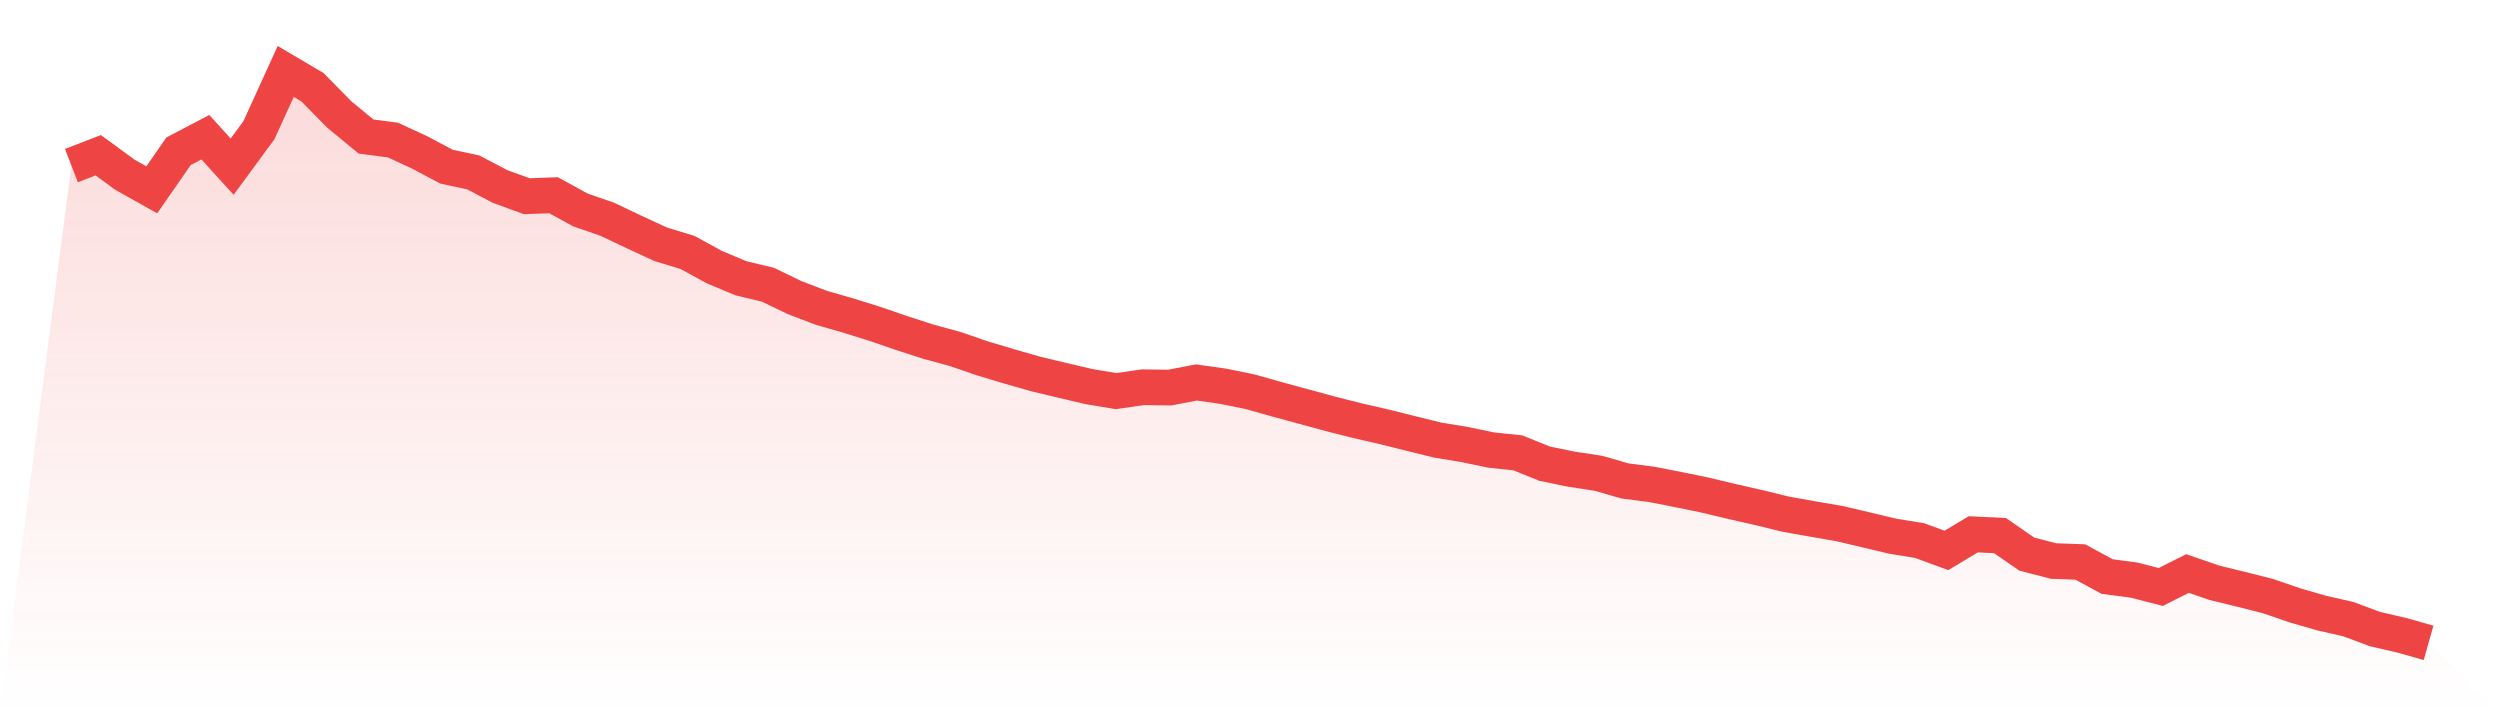 <svg viewBox="0 0 140 40" xmlns="http://www.w3.org/2000/svg">
<defs>
<linearGradient id="gradient" x1="0" x2="0" y1="0" y2="1">
<stop offset="0%" stop-color="#ef4444" stop-opacity="0.2"/>
<stop offset="100%" stop-color="#ef4444" stop-opacity="0"/>
</linearGradient>
</defs>
<path d="M4,9.273 L4,9.273 L5.5,8.693 L7,9.788 L8.5,10.63 L10,8.47 L11.5,7.683 L13,9.332 L14.5,7.291 L16,4 L17.5,4.886 L19,6.412 L20.5,7.646 L22,7.842 L23.5,8.535 L25,9.332 L26.5,9.653 L28,10.443 L29.5,10.988 L31,10.933 L32.5,11.756 L34,12.275 L35.5,12.987 L37,13.68 L38.5,14.137 L40,14.957 L41.5,15.586 L43,15.943 L44.5,16.667 L46,17.24 L47.5,17.67 L49,18.138 L50.5,18.654 L52,19.138 L53.5,19.547 L55,20.064 L56.5,20.514 L58,20.944 L59.5,21.301 L61,21.653 L62.5,21.902 L64,21.686 L65.5,21.705 L67,21.418 L68.5,21.63 L70,21.936 L71.5,22.36 L73,22.765 L74.5,23.175 L76,23.554 L77.5,23.899 L79,24.273 L80.5,24.643 L82,24.89 L83.5,25.202 L85,25.36 L86.5,25.966 L88,26.274 L89.5,26.501 L91,26.933 L92.5,27.126 L94,27.42 L95.5,27.728 L97,28.087 L98.5,28.427 L100,28.794 L101.5,29.061 L103,29.32 L104.5,29.672 L106,30.029 L107.5,30.273 L109,30.823 L110.5,29.921 L112,29.994 L113.5,31.03 L115,31.417 L116.5,31.472 L118,32.287 L119.5,32.484 L121,32.871 L122.5,32.117 L124,32.634 L125.5,33 L127,33.379 L128.5,33.895 L130,34.328 L131.5,34.67 L133,35.229 L134.5,35.575 L136,36 L140,40 L0,40 z" fill="url(#gradient)"/>
<path d="M4,9.273 L4,9.273 L5.5,8.693 L7,9.788 L8.5,10.63 L10,8.47 L11.5,7.683 L13,9.332 L14.5,7.291 L16,4 L17.5,4.886 L19,6.412 L20.5,7.646 L22,7.842 L23.5,8.535 L25,9.332 L26.5,9.653 L28,10.443 L29.5,10.988 L31,10.933 L32.5,11.756 L34,12.275 L35.5,12.987 L37,13.68 L38.5,14.137 L40,14.957 L41.5,15.586 L43,15.943 L44.5,16.667 L46,17.24 L47.5,17.67 L49,18.138 L50.5,18.654 L52,19.138 L53.5,19.547 L55,20.064 L56.5,20.514 L58,20.944 L59.5,21.301 L61,21.653 L62.5,21.902 L64,21.686 L65.5,21.705 L67,21.418 L68.5,21.63 L70,21.936 L71.5,22.36 L73,22.765 L74.5,23.175 L76,23.554 L77.5,23.899 L79,24.273 L80.5,24.643 L82,24.89 L83.5,25.202 L85,25.36 L86.5,25.966 L88,26.274 L89.5,26.501 L91,26.933 L92.5,27.126 L94,27.42 L95.5,27.728 L97,28.087 L98.5,28.427 L100,28.794 L101.5,29.061 L103,29.32 L104.5,29.672 L106,30.029 L107.5,30.273 L109,30.823 L110.5,29.921 L112,29.994 L113.5,31.03 L115,31.417 L116.5,31.472 L118,32.287 L119.5,32.484 L121,32.871 L122.5,32.117 L124,32.634 L125.5,33 L127,33.379 L128.5,33.895 L130,34.328 L131.5,34.67 L133,35.229 L134.5,35.575 L136,36" fill="none" stroke="#ef4444" stroke-width="2"/>
</svg>